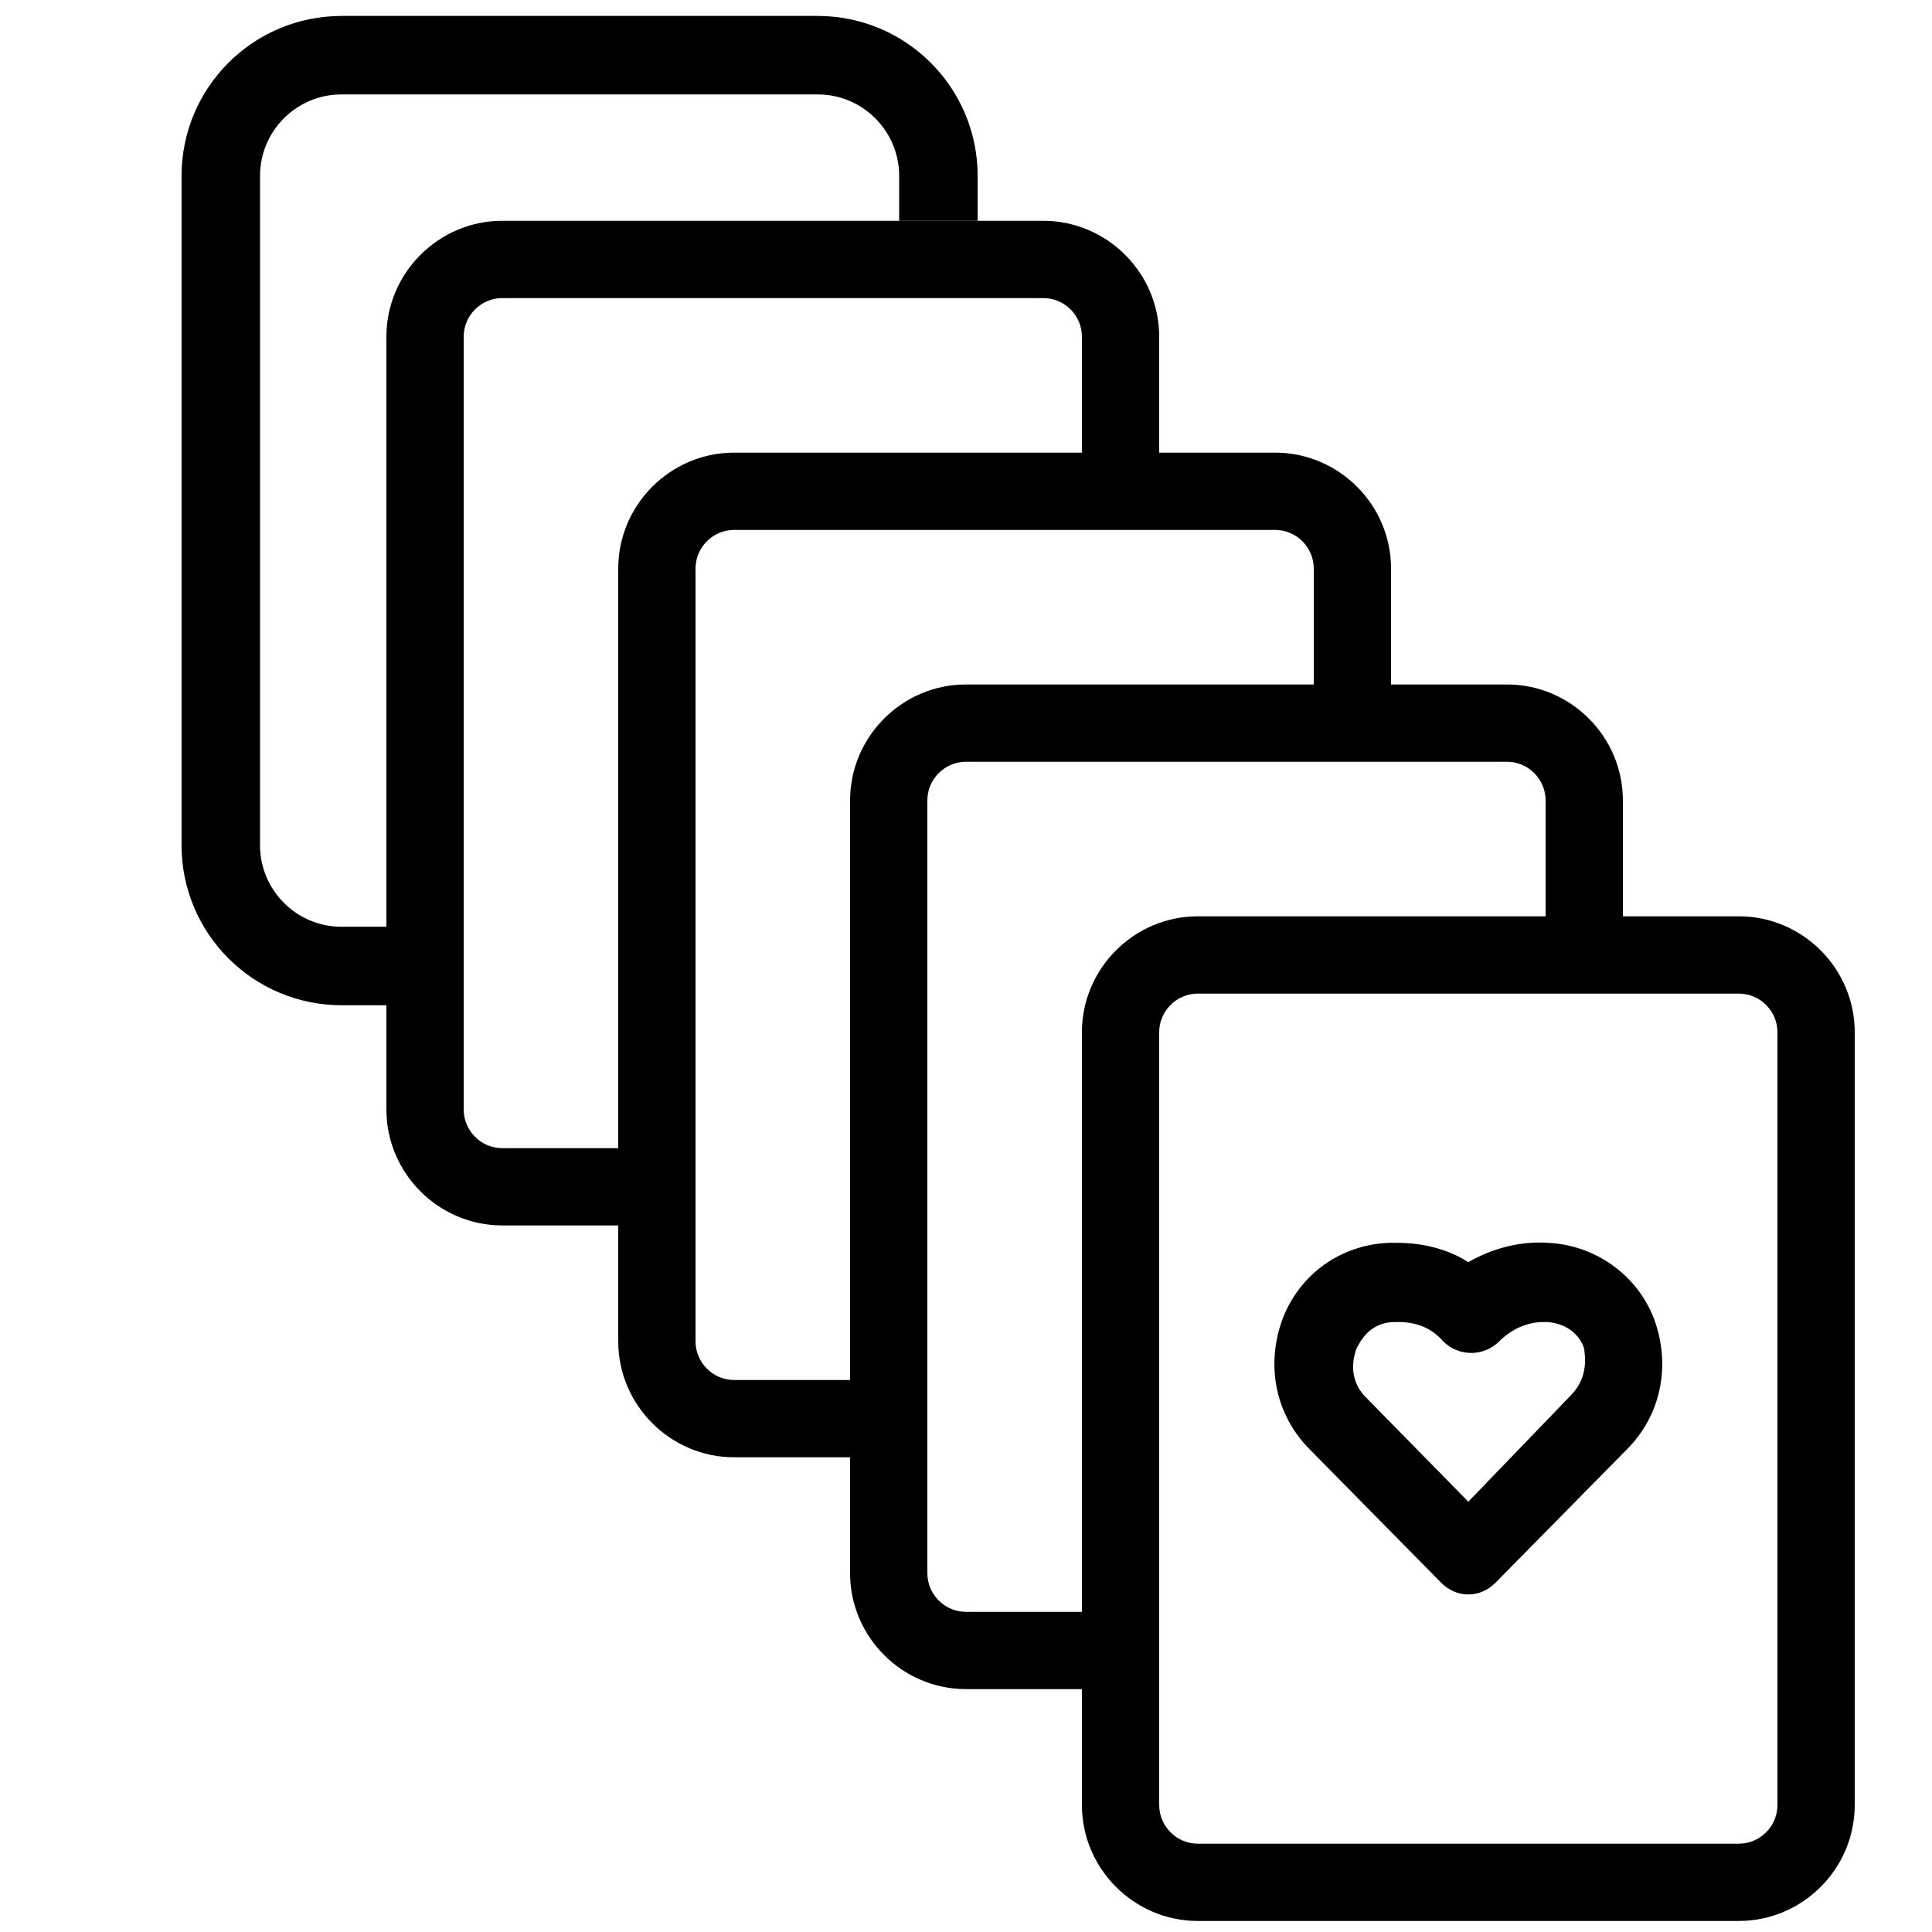 <?xml version="1.0" encoding="UTF-8"?> <svg xmlns="http://www.w3.org/2000/svg" width="32" height="32" viewBox="0 0 32 32" fill="none"><path d="M28.8 15.177H26.88V13.257C26.88 12.201 26.016 11.337 24.96 11.337H23.04V9.417C23.04 8.361 22.176 7.497 21.12 7.497H19.2V5.577C19.2 4.521 18.336 3.657 17.28 3.657H8.32C7.264 3.657 6.4 4.521 6.4 5.577V18.377C6.4 19.433 7.264 20.297 8.32 20.297H10.24V22.217C10.24 23.273 11.104 24.137 12.16 24.137H14.08V26.057C14.08 27.113 14.944 27.977 16 27.977H17.92V29.897C17.92 30.953 18.784 31.817 19.84 31.817H28.8C29.856 31.817 30.72 30.953 30.72 29.897V17.097C30.72 16.041 29.856 15.177 28.8 15.177ZM10.24 9.417V19.017H8.32C7.968 19.017 7.68 18.729 7.68 18.377V5.577C7.68 5.225 7.968 4.937 8.32 4.937H17.28C17.632 4.937 17.92 5.225 17.92 5.577V7.497H12.16C11.104 7.497 10.24 8.361 10.24 9.417ZM14.08 13.257V22.857H12.16C11.808 22.857 11.52 22.569 11.52 22.217V9.417C11.52 9.065 11.808 8.777 12.16 8.777H21.12C21.472 8.777 21.76 9.065 21.76 9.417V11.337H16C14.944 11.337 14.08 12.201 14.08 13.257ZM17.92 17.097V26.697H16C15.648 26.697 15.36 26.409 15.36 26.057V13.257C15.36 12.905 15.648 12.617 16 12.617H24.96C25.312 12.617 25.6 12.905 25.6 13.257V15.177H19.84C18.784 15.177 17.92 16.041 17.92 17.097ZM29.44 29.897C29.44 30.249 29.152 30.537 28.8 30.537H19.84C19.488 30.537 19.2 30.249 19.2 29.897V17.097C19.2 16.745 19.488 16.457 19.84 16.457H28.8C29.152 16.457 29.44 16.745 29.44 17.097V29.897ZM25.632 20.585C25.184 20.553 24.704 20.681 24.32 20.905C23.968 20.681 23.552 20.585 23.136 20.585C23.104 20.585 23.072 20.585 23.008 20.585C22.208 20.617 21.536 21.097 21.248 21.833C20.96 22.601 21.12 23.433 21.696 24.009L23.872 26.217C24 26.345 24.16 26.409 24.32 26.409C24.48 26.409 24.64 26.345 24.768 26.217L26.944 24.009C27.52 23.433 27.68 22.601 27.392 21.833C27.104 21.097 26.4 20.617 25.632 20.585ZM26.016 23.113L24.32 24.873L22.624 23.145C22.304 22.825 22.432 22.441 22.464 22.345C22.528 22.217 22.688 21.897 23.104 21.897H23.168C23.456 21.897 23.712 21.993 23.904 22.217C24.16 22.473 24.576 22.473 24.832 22.217C25.024 22.025 25.28 21.897 25.568 21.897H25.632C26.048 21.929 26.208 22.217 26.24 22.345C26.24 22.409 26.336 22.793 26.016 23.113Z" fill="black"></path><path d="M15.543 3.657C15.543 3.53 15.543 3.253 15.543 2.914C15.543 1.81 14.648 0.914 13.543 0.914H5.657C4.553 0.914 3.657 1.809 3.657 2.914V14C3.657 15.104 4.553 16 5.657 16H6.857" stroke="black" stroke-width="1.3"></path></svg> 